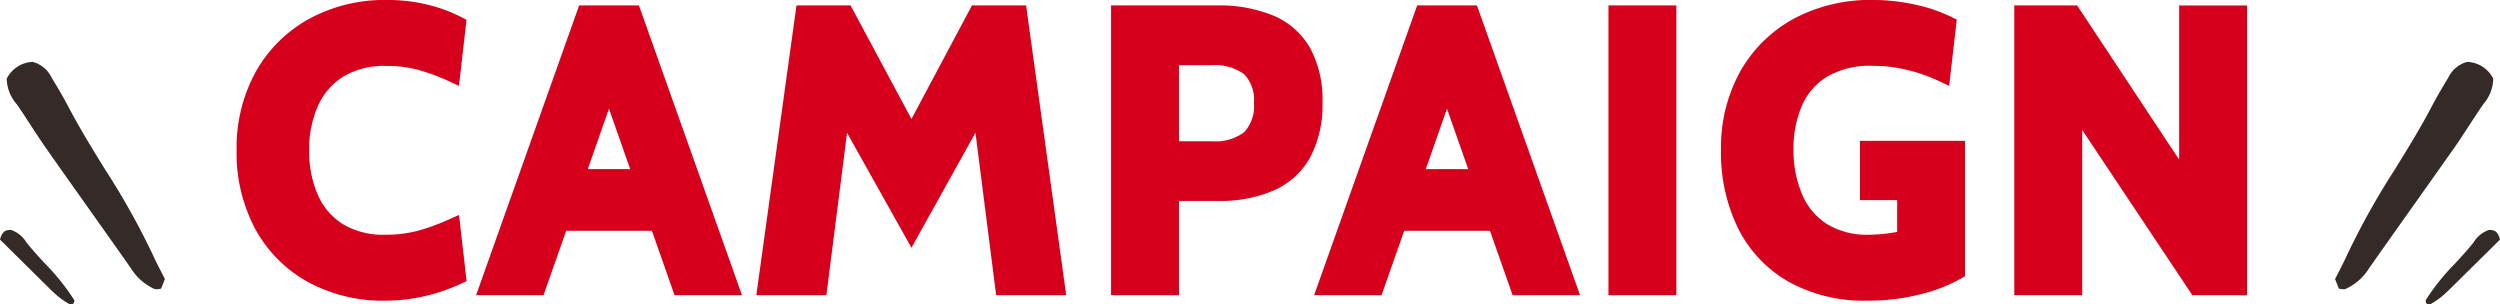 <svg xmlns="http://www.w3.org/2000/svg" width="206.199" height="25.098" viewBox="0 0 206.199 25.098"><defs><style>.a{mix-blend-mode:multiply;isolation:isolate;}.b{fill:#d6001d;}.c{fill:#342a28;}</style></defs><g transform="translate(-580.401 -865.402)"><g class="a"><path class="b" d="M-71.344.448a12.1,12.1,0,0,1-6-1.448,10.248,10.248,0,0,1-4.04-4.064A12.471,12.471,0,0,1-82.832-11.2a12.149,12.149,0,0,1,1.5-6.136,10.516,10.516,0,0,1,4.12-4.064,12.212,12.212,0,0,1,6-1.448,13.117,13.117,0,0,1,3.248.376,11.821,11.821,0,0,1,2.544.936l-.448,3.9a16.766,16.766,0,0,0-2.5-.92,10.661,10.661,0,0,0-2.872-.36,7.242,7.242,0,0,0-3.928.992,6.219,6.219,0,0,0-2.376,2.736,9.456,9.456,0,0,0-.8,3.984,9.622,9.622,0,0,0,.784,3.984A6.152,6.152,0,0,0-75.224-4.48a7.1,7.1,0,0,0,3.88.992,10.934,10.934,0,0,0,2.9-.352,18.277,18.277,0,0,0,2.576-.928l.448,3.9A14.386,14.386,0,0,1-68.2.088,13.529,13.529,0,0,1-71.344.448Zm23.168-5.76h-9.376V-8.9h9.376ZM-53.392-18.4h1.056L-58.8,0h-3.968L-54.8-22.4h3.872L-42.96,0h-3.968ZM-39.856,0l3.1-22.4h3.36l5.472,10.208L-22.48-22.4h3.36l3.1,22.4h-4.256l-2.144-16.832,1.12.224L-27.92-4.7l-6.656-11.872,1.12-.224L-35.6,0ZM-10.7,0V-22.4h7.968a10.96,10.96,0,0,1,4.352.768,5.558,5.558,0,0,1,2.7,2.368,8.142,8.142,0,0,1,.92,4.1A8.506,8.506,0,0,1,4.32-11,5.6,5.6,0,0,1,1.648-8.568a10.418,10.418,0,0,1-4.288.792H-6.608V0Zm4.1-11.2H-3.12a4.568,4.568,0,0,0,3.144-.944A3.8,3.8,0,0,0,1.072-15.1,3.71,3.71,0,0,0,.008-18.048a4.8,4.8,0,0,0-3.224-.928H-6.608ZM20.944-5.312H11.568V-8.9h9.376ZM15.728-18.4h1.056L10.32,0H6.352L14.32-22.4h3.872L26.16,0H22.192ZM30.32,0V-22.4h4.1V0ZM50.9.448A12.041,12.041,0,0,1,44.816-1a9.671,9.671,0,0,1-3.872-4.072,13.344,13.344,0,0,1-1.344-6.16,12.116,12.116,0,0,1,1.5-6.12,10.432,10.432,0,0,1,4.136-4.056,12.494,12.494,0,0,1,6.08-1.44,15.343,15.343,0,0,1,3.4.368,12.314,12.314,0,0,1,2.776.944l-.448,3.9a14.556,14.556,0,0,0-2.648-.92,12.729,12.729,0,0,0-3.08-.36,7.615,7.615,0,0,0-4.1,1,6.048,6.048,0,0,0-2.368,2.72,9.459,9.459,0,0,0-.768,3.9,9.947,9.947,0,0,0,.776,4.048,6.153,6.153,0,0,0,2.328,2.76,7.011,7.011,0,0,0,3.872,1,12.071,12.071,0,0,0,1.48-.1q.776-.1,1.592-.256v-4H51.056v-3.392h7.168v9.984a12.313,12.313,0,0,1-3.1,1.192A16.712,16.712,0,0,1,50.9.448ZM63.792,0V-22.4h4.032L77.392-7.936V-22.4h4.1V0h-3.36L67.888-15.36V0Z" transform="translate(683.5 889)"/><path class="b" d="M50.9,1.2A12.831,12.831,0,0,1,44.443-.349,10.452,10.452,0,0,1,40.276-4.73a14.143,14.143,0,0,1-1.426-6.5,12.909,12.909,0,0,1,1.595-6.492,11.219,11.219,0,0,1,4.428-4.342A13.29,13.29,0,0,1,51.312-23.6a16.166,16.166,0,0,1,3.566.387,13.113,13.113,0,0,1,2.946,1l.47.235-.627,5.46-.944-.44a13.875,13.875,0,0,0-2.512-.872,12.04,12.04,0,0,0-2.9-.338,6.924,6.924,0,0,0-3.7.886,5.267,5.267,0,0,0-2.081,2.39,8.761,8.761,0,0,0-.7,3.59,9.253,9.253,0,0,0,.712,3.745A5.37,5.37,0,0,0,47.59-5.118a6.314,6.314,0,0,0,3.466.88,11.376,11.376,0,0,0,1.388-.09c.3-.038.617-.084.934-.137V-7.09H50.306v-4.892h8.668V-.819L58.6-.6A13.1,13.1,0,0,1,55.318.67,17.538,17.538,0,0,1,50.9,1.2Zm.416-23.3a11.812,11.812,0,0,0-5.721,1.348,9.74,9.74,0,0,0-3.844,3.77,11.433,11.433,0,0,0-1.4,5.748,12.667,12.667,0,0,0,1.262,5.818,8.976,8.976,0,0,0,3.577,3.763A11.361,11.361,0,0,0,50.9-.3a16.043,16.043,0,0,0,4.042-.48,12.892,12.892,0,0,0,2.536-.911v-8.789H51.806V-8.59h3.072v5.367l-.606.119c-.559.11-1.112.2-1.644.264a12.88,12.88,0,0,1-1.572.1,7.774,7.774,0,0,1-4.278-1.12A6.918,6.918,0,0,1,44.17-6.945a10.734,10.734,0,0,1-.84-4.351,10.245,10.245,0,0,1,.833-4.2,6.812,6.812,0,0,1,2.655-3.05,8.378,8.378,0,0,1,4.493-1.114,13.538,13.538,0,0,1,3.261.382,16.339,16.339,0,0,1,1.836.569l.272-2.372a12.694,12.694,0,0,0-2.135-.666A14.665,14.665,0,0,0,51.312-22.1ZM-71.344,1.2A12.891,12.891,0,0,1-77.71-.345,11.033,11.033,0,0,1-82.04-4.7a13.266,13.266,0,0,1-1.542-6.5,12.942,12.942,0,0,1,1.595-6.508,11.3,11.3,0,0,1,4.409-4.348A13.007,13.007,0,0,1-71.216-23.6a13.926,13.926,0,0,1,3.434.4,12.622,12.622,0,0,1,2.706,1l.457.239-.625,5.445-.941-.433a16.092,16.092,0,0,0-2.392-.879,9.966,9.966,0,0,0-2.67-.332,6.545,6.545,0,0,0-3.528.877,5.436,5.436,0,0,0-2.094,2.414A8.758,8.758,0,0,0-77.6-11.2a8.925,8.925,0,0,0,.718,3.676,5.369,5.369,0,0,0,2.062,2.411,6.4,6.4,0,0,0,3.478.875,10.241,10.241,0,0,0,2.7-.325,17.612,17.612,0,0,0,2.47-.89l.933-.415.626,5.455-.489.229a15.2,15.2,0,0,1-2.92,1A14.343,14.343,0,0,1-71.344,1.2Zm.128-23.3a11.528,11.528,0,0,0-5.638,1.355,9.824,9.824,0,0,0-3.831,3.78,11.467,11.467,0,0,0-1.4,5.764,11.79,11.79,0,0,0,1.354,5.773,9.555,9.555,0,0,0,3.75,3.772A11.414,11.414,0,0,0-71.344-.3a12.842,12.842,0,0,0,2.97-.34,14.188,14.188,0,0,0,2.142-.686L-66.5-3.694c-.584.225-1.168.419-1.745.577a11.729,11.729,0,0,1-3.095.379,7.859,7.859,0,0,1-4.282-1.109,6.917,6.917,0,0,1-2.626-3.061A10.408,10.408,0,0,1-79.1-11.2a10.241,10.241,0,0,1,.868-4.3,6.985,6.985,0,0,1,2.658-3.058,8.006,8.006,0,0,1,4.328-1.107,11.457,11.457,0,0,1,3.074.388,17.574,17.574,0,0,1,1.671.559l.273-2.378a12.078,12.078,0,0,0-1.924-.653A12.431,12.431,0,0,0-71.216-22.1ZM82.238.75H77.727L68.638-12.883V.75h-5.6v-23.9h5.185l8.415,12.721V-23.15h5.6ZM78.529-.75h2.209v-20.9h-2.6V-5.443L67.421-21.65H64.542V-.75h2.6V-17.837ZM35.166.75h-5.6v-23.9h5.6Zm-4.1-1.5h2.6v-20.9h-2.6ZM27.223.75H21.661L19.794-4.562H12.718L10.851.75H5.289l8.5-23.9h4.93Zm-4.5-1.5H25.1l-7.434-20.9H14.849L7.415-.75H9.789l1.339-3.812h-.31V-9.646h2.1L15.461-16.9,14.67-19.15h3.173L17.051-16.9,19.6-9.646h2.1v5.084h-.31ZM19.267-6.062l-.732-2.084H13.977l-.732,2.084ZM14.5-9.646h3.5l-1.752-4.988ZM-5.858.75h-5.6v-23.9h8.718a11.745,11.745,0,0,1,4.65.83,6.317,6.317,0,0,1,3.049,2.683,8.907,8.907,0,0,1,1.02,4.47,9.274,9.274,0,0,1-1.007,4.533,6.357,6.357,0,0,1-3.02,2.751,11.2,11.2,0,0,1-4.6.858H-5.858Zm-4.1-1.5h2.6V-8.526H-2.64a9.733,9.733,0,0,0,3.98-.726,4.824,4.824,0,0,0,2.324-2.113,7.82,7.82,0,0,0,.817-3.8,7.454,7.454,0,0,0-.82-3.722,4.784,4.784,0,0,0-2.344-2.053,10.278,10.278,0,0,0-4.054-.706H-9.954Zm-5.2,1.5h-5.778l-1.707-13.4-5.278,9.485-5.313-9.476L-34.94.75h-5.777l3.312-23.9h4.462l5.021,9.367,4.992-9.367h4.463Zm-4.457-1.5h2.734l-2.9-20.9H-22.03L-27.918-10.6-33.841-21.65H-36.1l-2.9,20.9h2.735l1.8-14.089-1.272-2.27,3.155-.631-.332,2.6,4.989,8.9,4.963-8.919h0l-.333-2.611,3.151.63-1.268,2.279ZM-41.9.75h-5.562l-1.866-5.312H-56.4L-58.269.75h-5.562l8.5-23.9H-50.4Zm-4.5-1.5h2.374l-7.434-20.9h-2.814L-61.705-.75h2.374l1.339-3.812h-.31V-9.646h2.1l2.547-7.251-.791-2.253h3.173l-.791,2.253,2.547,7.251h2.1v5.084h-.31Zm-3.456-5.312-.732-2.084h-4.559l-.732,2.084Zm-4.764-3.584h3.5l-1.752-4.988Zm51.5-.8H-7.358v-9.276h4.142A5.522,5.522,0,0,1,.5-18.613,4.43,4.43,0,0,1,1.822-15.1a4.515,4.515,0,0,1-1.3,3.517A5.3,5.3,0,0,1-3.12-10.45Zm-2.738-1.5H-3.12A3.892,3.892,0,0,0-.478-12.7a3.117,3.117,0,0,0,.8-2.4,3.033,3.033,0,0,0-.807-2.379,4.126,4.126,0,0,0-2.731-.743H-5.858Z" transform="translate(683.5 889)"/></g><g transform="translate(772.997 870.5)"><path class="c" d="M13.5,29.491l-.178.259c-.328.484-.647.973-.966,1.464-.429.659-.859,1.319-1.311,1.964Q9.2,35.79,7.352,38.393,5.714,40.7,4.081,43.02a4.407,4.407,0,0,1-1.952,1.714,1.047,1.047,0,0,1-.435-.011q-.05-.008-.1-.013l-.318-.8.238-.463c.251-.486.524-1.012.767-1.552A61.648,61.648,0,0,1,6.2,34.884c1.016-1.645,2.068-3.346,2.987-5.092.414-.786.876-1.589,1.41-2.462A2.437,2.437,0,0,1,12.179,26a2.512,2.512,0,0,1,2.144,1.388,3.312,3.312,0,0,1-.828,2.109" transform="translate(-1.276 -25.995)"/><path class="c" d="M1.253,39.722a5.849,5.849,0,0,1-.735.5A.349.349,0,0,1,.042,40.2c-.005-.026-.011-.051-.017-.076A.866.866,0,0,1,0,39.975a18.119,18.119,0,0,1,2.42-3.027c.515-.557,1.046-1.133,1.528-1.74A2.424,2.424,0,0,1,5.217,34.17a.951.951,0,0,1,.475.078c.131.067.315.214.445.715l-1.21,1.195q-1.421,1.407-2.833,2.8c-.243.24-.534.52-.84.767" transform="translate(7.466 -20.301)"/></g><g transform="translate(580.401 870.5)"><path class="c" d="M2.107,29.491l.178.259c.328.484.647.973.966,1.464.429.659.859,1.319,1.311,1.964Q6.4,35.79,8.251,38.393,9.888,40.7,11.522,43.02a4.407,4.407,0,0,0,1.952,1.714,1.047,1.047,0,0,0,.435-.011q.05-.008.1-.013l.318-.8-.238-.463c-.251-.486-.524-1.012-.767-1.552A61.648,61.648,0,0,0,9.4,34.884c-1.016-1.645-2.068-3.346-2.987-5.092C6,29.006,5.537,28.2,5,27.331A2.437,2.437,0,0,0,3.423,26a2.512,2.512,0,0,0-2.144,1.388,3.312,3.312,0,0,0,.828,2.109" transform="translate(-0.725 -25.995)"/><path class="c" d="M4.884,39.722a5.849,5.849,0,0,0,.735.5.349.349,0,0,0,.476-.026c.005-.026.011-.051.017-.076a.866.866,0,0,0,.025-.145,18.118,18.118,0,0,0-2.42-3.027c-.515-.557-1.046-1.133-1.528-1.74A2.424,2.424,0,0,0,.919,34.17a.951.951,0,0,0-.475.078c-.131.067-.315.214-.445.715l1.21,1.195q1.421,1.407,2.833,2.8c.243.24.534.52.84.767" transform="translate(0 -20.301)"/></g></g></svg>